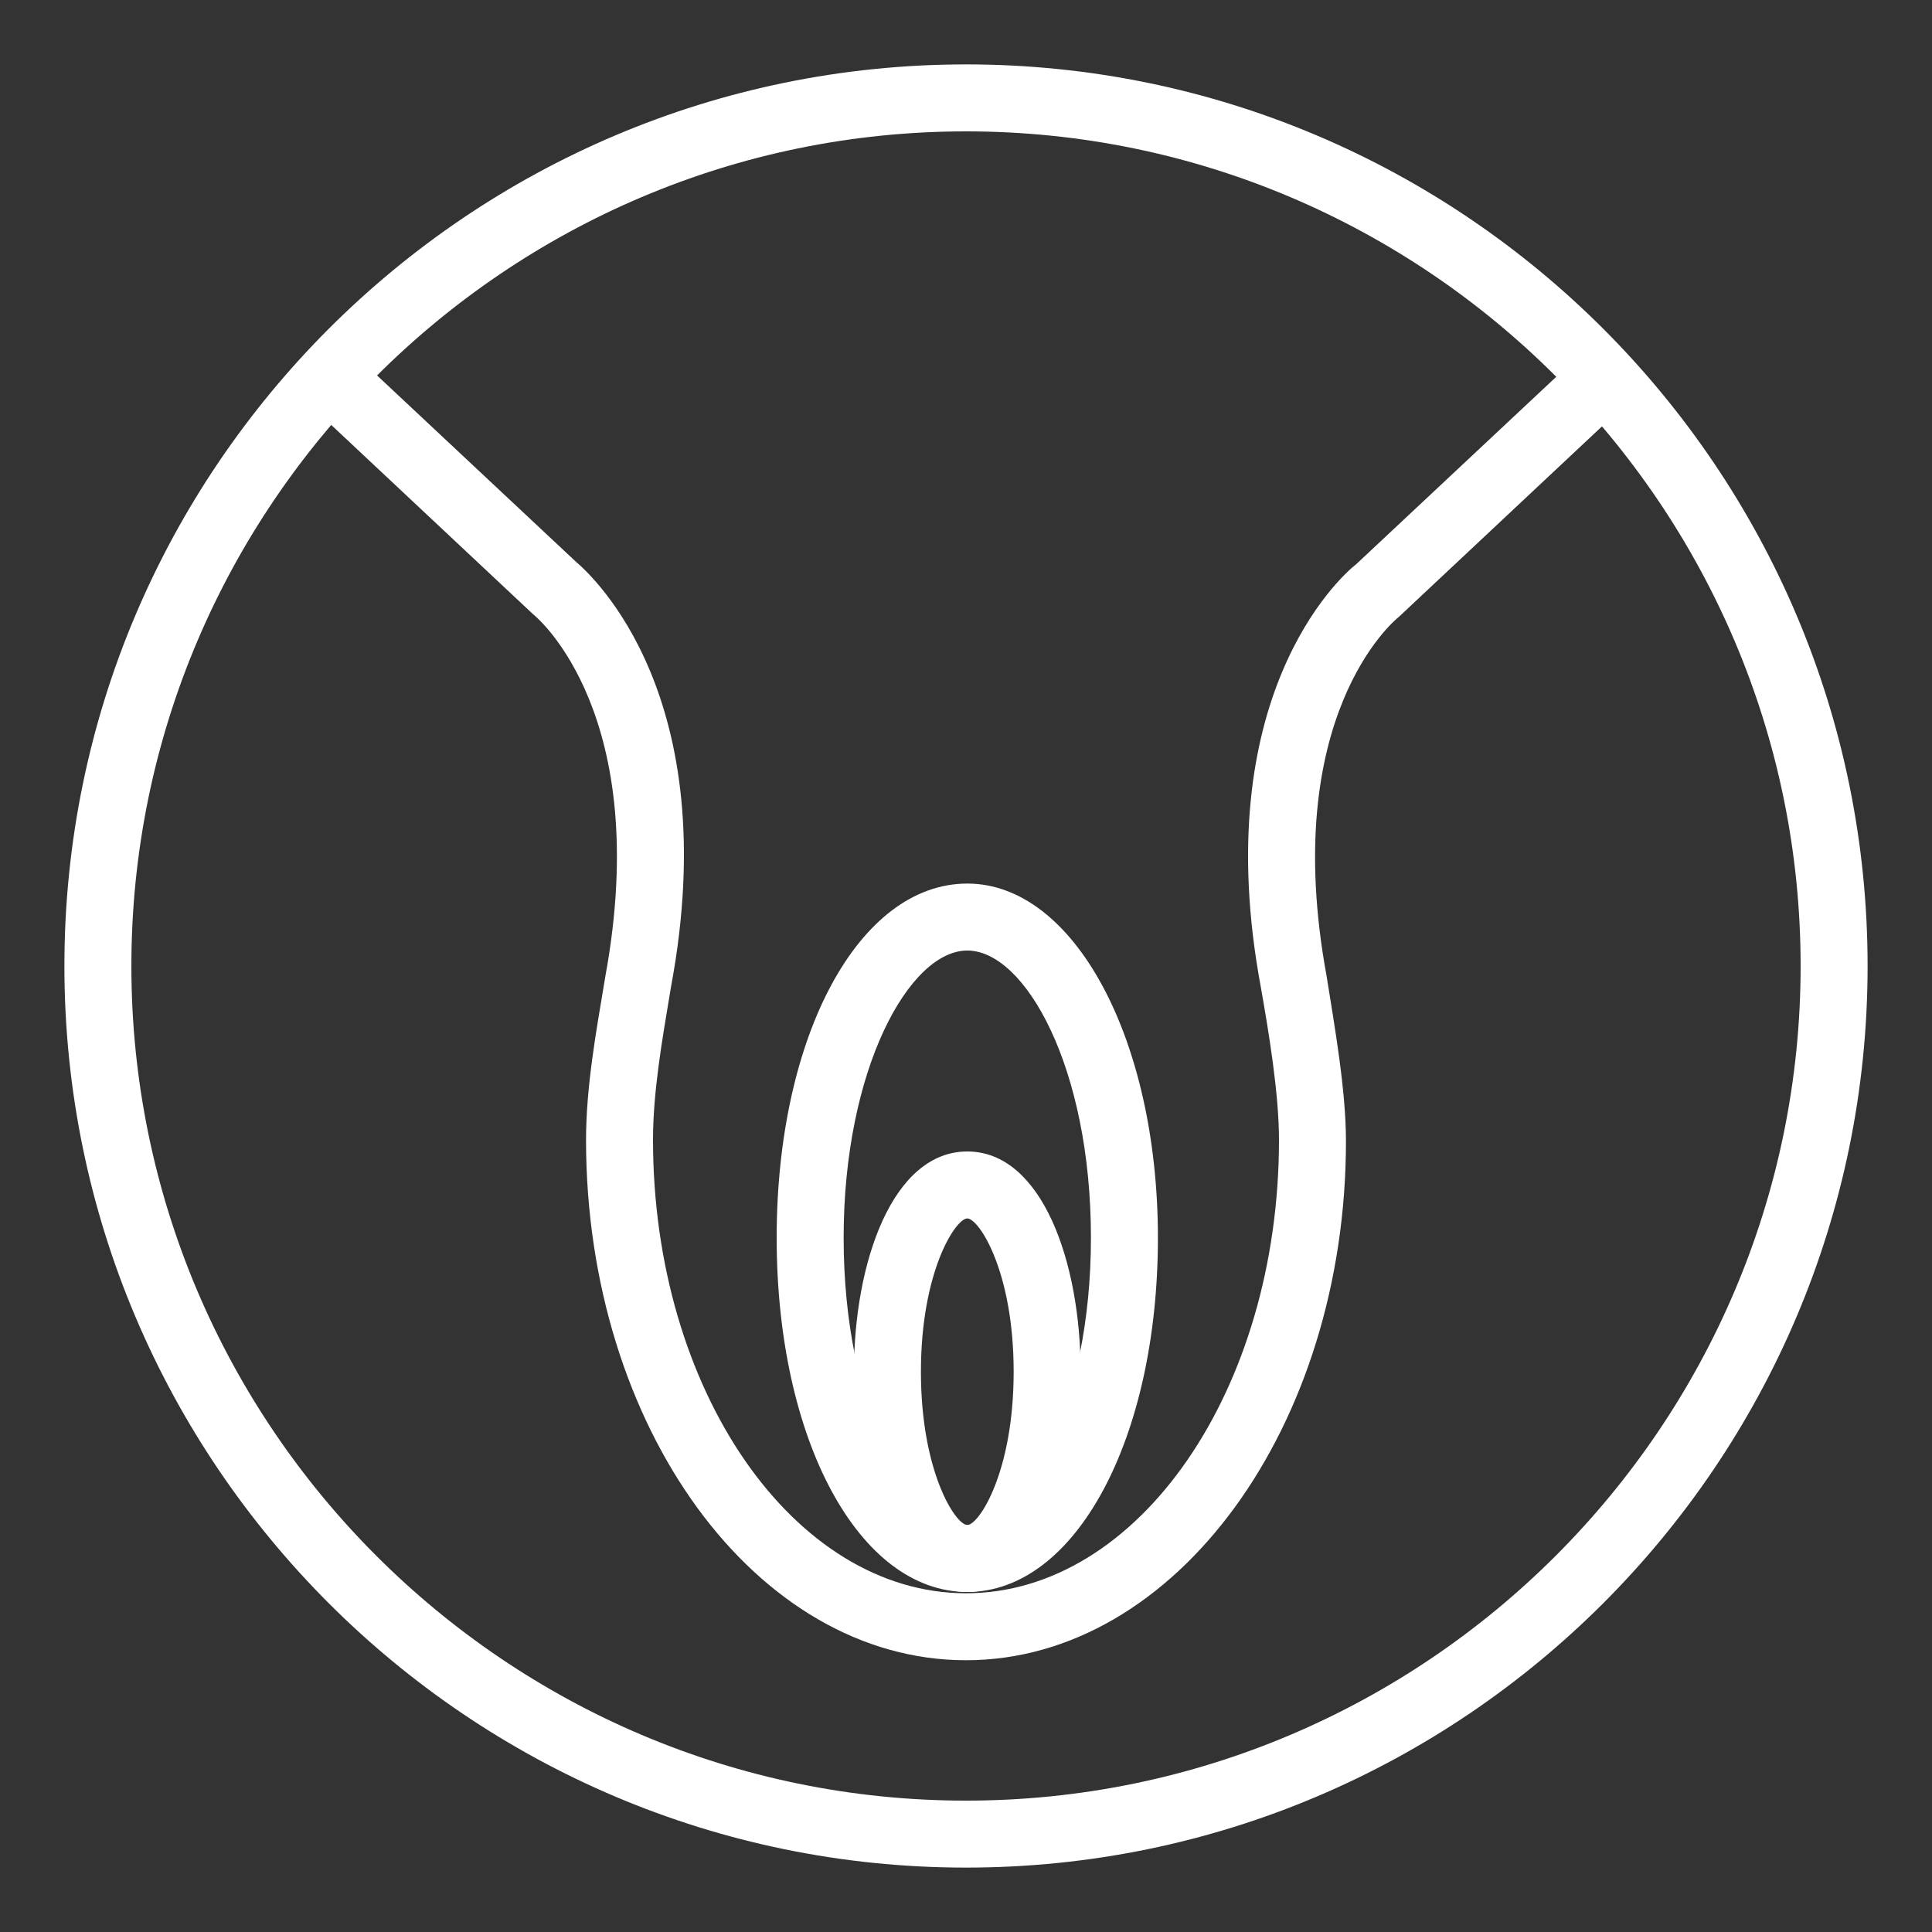 <?xml version="1.0" encoding="UTF-8"?> <svg xmlns="http://www.w3.org/2000/svg" width="150" height="150" viewBox="0 0 150 150" fill="none"><rect x="0" y="0" width="150" height="150" fill="#333333" stroke="none"/> <path d="M75 145C36.4 145 5 113.6 5 75C5 36.4 36.4 5 75 5C113.6 5 145 36.4 145 75C145 113.6 113.6 145 75 145ZM75 10.2C39.3 10.2 10.2 39.3 10.2 75C10.2 110.7 39.3 139.8 75 139.8C110.7 139.8 139.8 110.7 139.8 75C139.8 39.3 110.7 10.2 75 10.2Z" fill="white"></path> <path d="M75 128.9C58.7 128.9 45.5 110.8 45.5 88.5C45.5 84.4 46.3 80 46.9 76.4L47 75.8C50.7 55.6 41.8 48 41.4 47.7L23.7 31.1L27.3 27.3L44.7 43.6C46 44.7 56.3 54.1 52.1 76.6L52 77.2C51.4 80.8 50.7 84.8 50.7 88.5C50.7 107.9 61.6 123.7 75 123.7C88.4 123.7 99.3 107.9 99.3 88.5C99.3 84.9 98.5 80.1 97.9 76.7C93.7 54.2 104 44.8 105.3 43.8L122.7 27.5L126.3 31.3L108.6 47.9C108.2 48.2 99.3 55.7 103 75.8C103.6 79.6 104.5 84.6 104.5 88.6C104.5 110.7 91.3 128.9 75 128.9Z" fill="white"></path> <path d="M75.1 123.6C66.7 123.6 60.3 111.8 60.3 96.1C60.3 80.4 66.7 68.6 75.1 68.6C83.4 68.6 89.9 80.7 89.9 96.1C89.9 111.7 83.5 123.6 75.1 123.6ZM75.1 73.8C70.6 73.8 65.5 83 65.5 96.1C65.5 109.2 70.5 118.4 75.1 118.4C79.6 118.4 84.7 109.2 84.7 96.1C84.7 82.9 79.6 73.8 75.1 73.8Z" fill="white"></path> <path d="M75.1 123.6C69.3 123.6 66.3 115 66.3 106.5C66.3 98 69.3 89.4 75.1 89.4C80.9 89.4 83.9 98 83.9 106.5C83.9 115 80.9 123.6 75.1 123.6ZM75.1 94.6C74.2 94.6 71.5 98.7 71.5 106.5C71.5 114.3 74.2 118.4 75.1 118.4C76 118.4 78.7 114.3 78.7 106.5C78.7 98.7 76 94.6 75.1 94.6Z" fill="white"></path> </svg> 